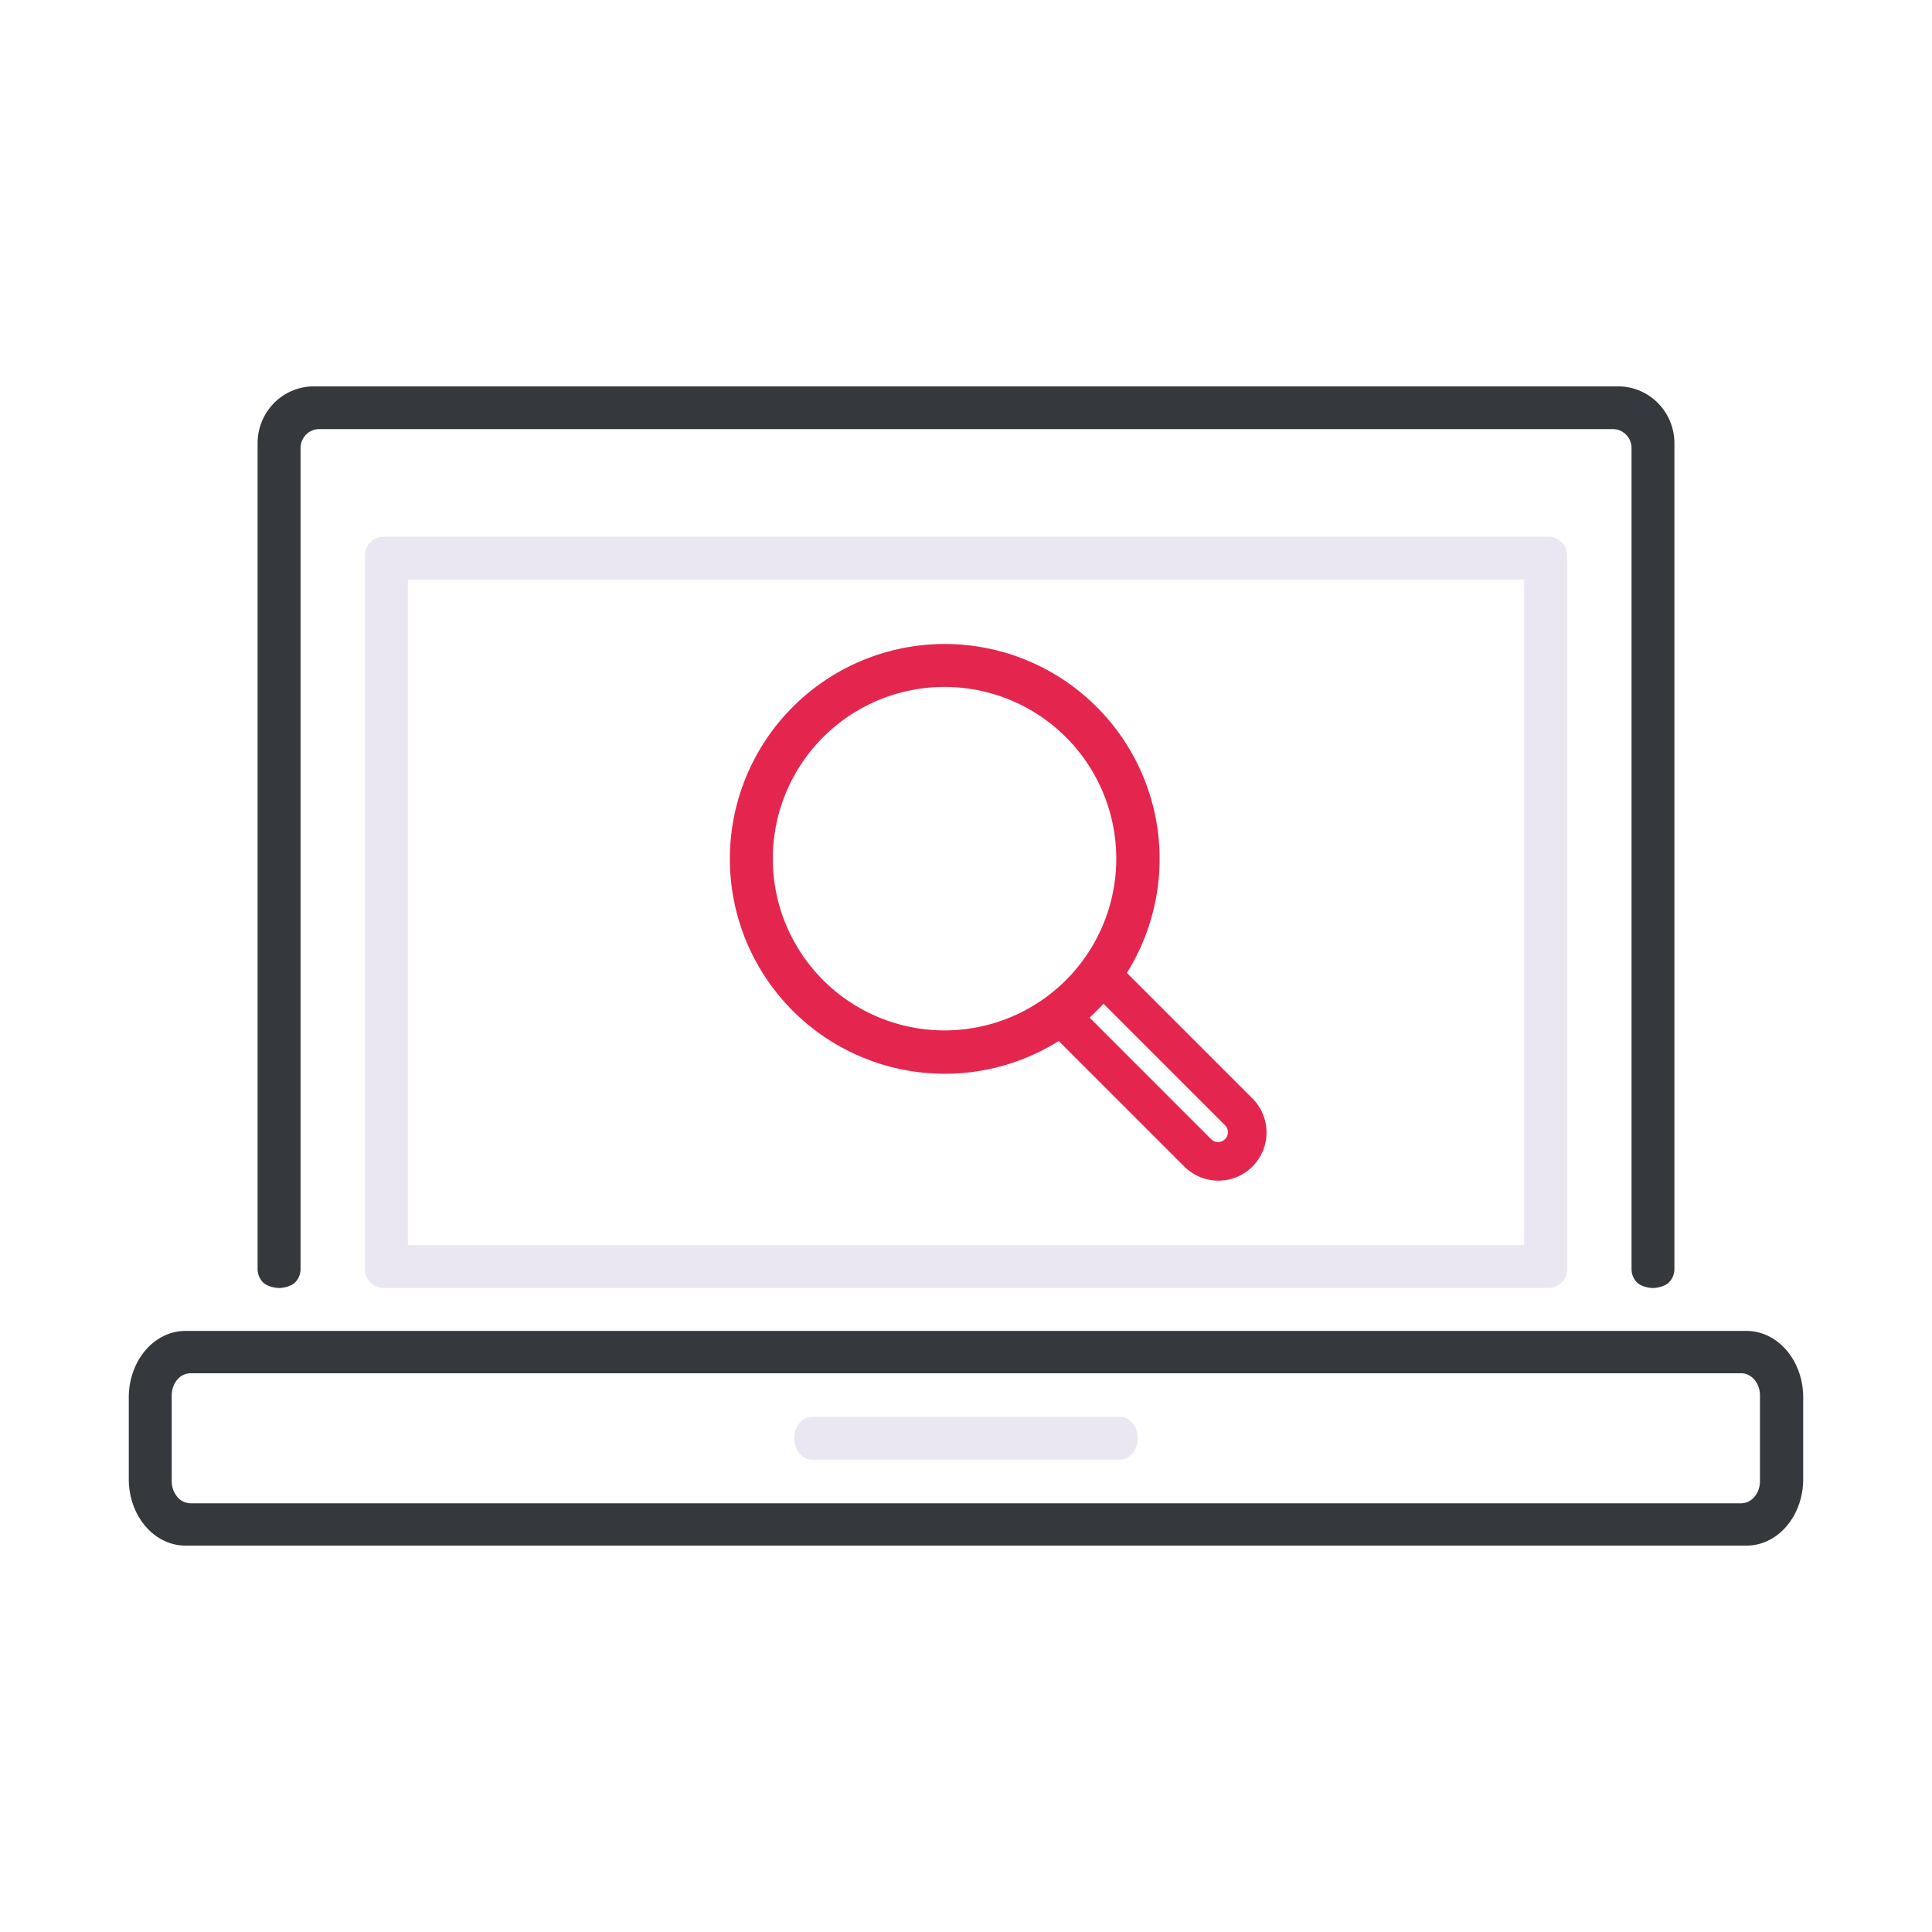 <svg width="90" height="90" fill="none" xmlns="http://www.w3.org/2000/svg"><path d="M72.115 60h-54.23a.896.896 0 01-.626-.252.851.851 0 01-.259-.61V25.862c0-.229.093-.448.26-.61a.896.896 0 01.625-.252h54.23c.235 0 .46.09.626.253.166.161.259.38.259.61v33.275a.851.851 0 01-.26.61.896.896 0 01-.625.252zM19 58h52V27H19v31z" fill="#EBE7F2"/><path d="M13 60c.231 0 .581-.093.745-.258a.886.886 0 00.256-.623V20.87c0-.233.091-.458.255-.623a.868.868 0 01.617-.258H75.13c.232 0 .454.093.617.258.164.165.256.39.256.623v38.248c0 .234.092.459.255.624.164.165.51.258.742.258.231 0 .58-.093.744-.258a.886.886 0 00.256-.623V20.643c0-.7-.277-1.373-.768-1.869a2.607 2.607 0 00-1.85-.775H14.618c-.694 0-1.36.28-1.85.775a2.661 2.661 0 00-.768 1.87v38.474c0 .233.092.458.256.623.163.165.513.258.744.258zM81.365 62H8.635c-.699 0-1.368.327-1.862.905-.494.58-.772 1.364-.773 2.183v3.824c0 .819.279 1.604.773 2.183.494.579 1.163.904 1.862.905h72.73c.699 0 1.368-.326 1.862-.905.494-.58.772-1.364.773-2.183v-3.824c0-.819-.279-1.604-.773-2.183-.494-.578-1.163-.904-1.862-.905zm.621 7c0 .273-.093.535-.257.728a.818.818 0 01-.621.301H8.878a.818.818 0 01-.62-.301A1.125 1.125 0 018 69v-4c0-.273.093-.535.257-.728a.818.818 0 01.621-.301h72.23c.233 0 .456.108.62.301.165.193.258.455.258.728v4z" fill="#35383D"/><path d="M52.162 68H37.838a.776.776 0 01-.593-.293A1.106 1.106 0 0137 67c0-.265.088-.52.245-.707a.776.776 0 01.593-.293h14.324c.222 0 .435.105.593.293.157.187.245.442.245.707 0 .265-.088.52-.245.707a.776.776 0 01-.593.293z" fill="#EBE7F2"/><path fill-rule="evenodd" clip-rule="evenodd" d="M52.494 45.321l5.837 5.837a2.245 2.245 0 01-.72 3.673 2.246 2.246 0 01-2.453-.5l-5.837-5.837a10.01 10.01 0 113.173-3.173zm4.25 7.88a.458.458 0 00.324-.781l-5.664-5.664c-.206.225-.422.44-.647.647l5.664 5.665a.459.459 0 00.323.133zM44 48a8 8 0 100-16 8 8 0 000 16z" fill="#E4264F"/></svg>